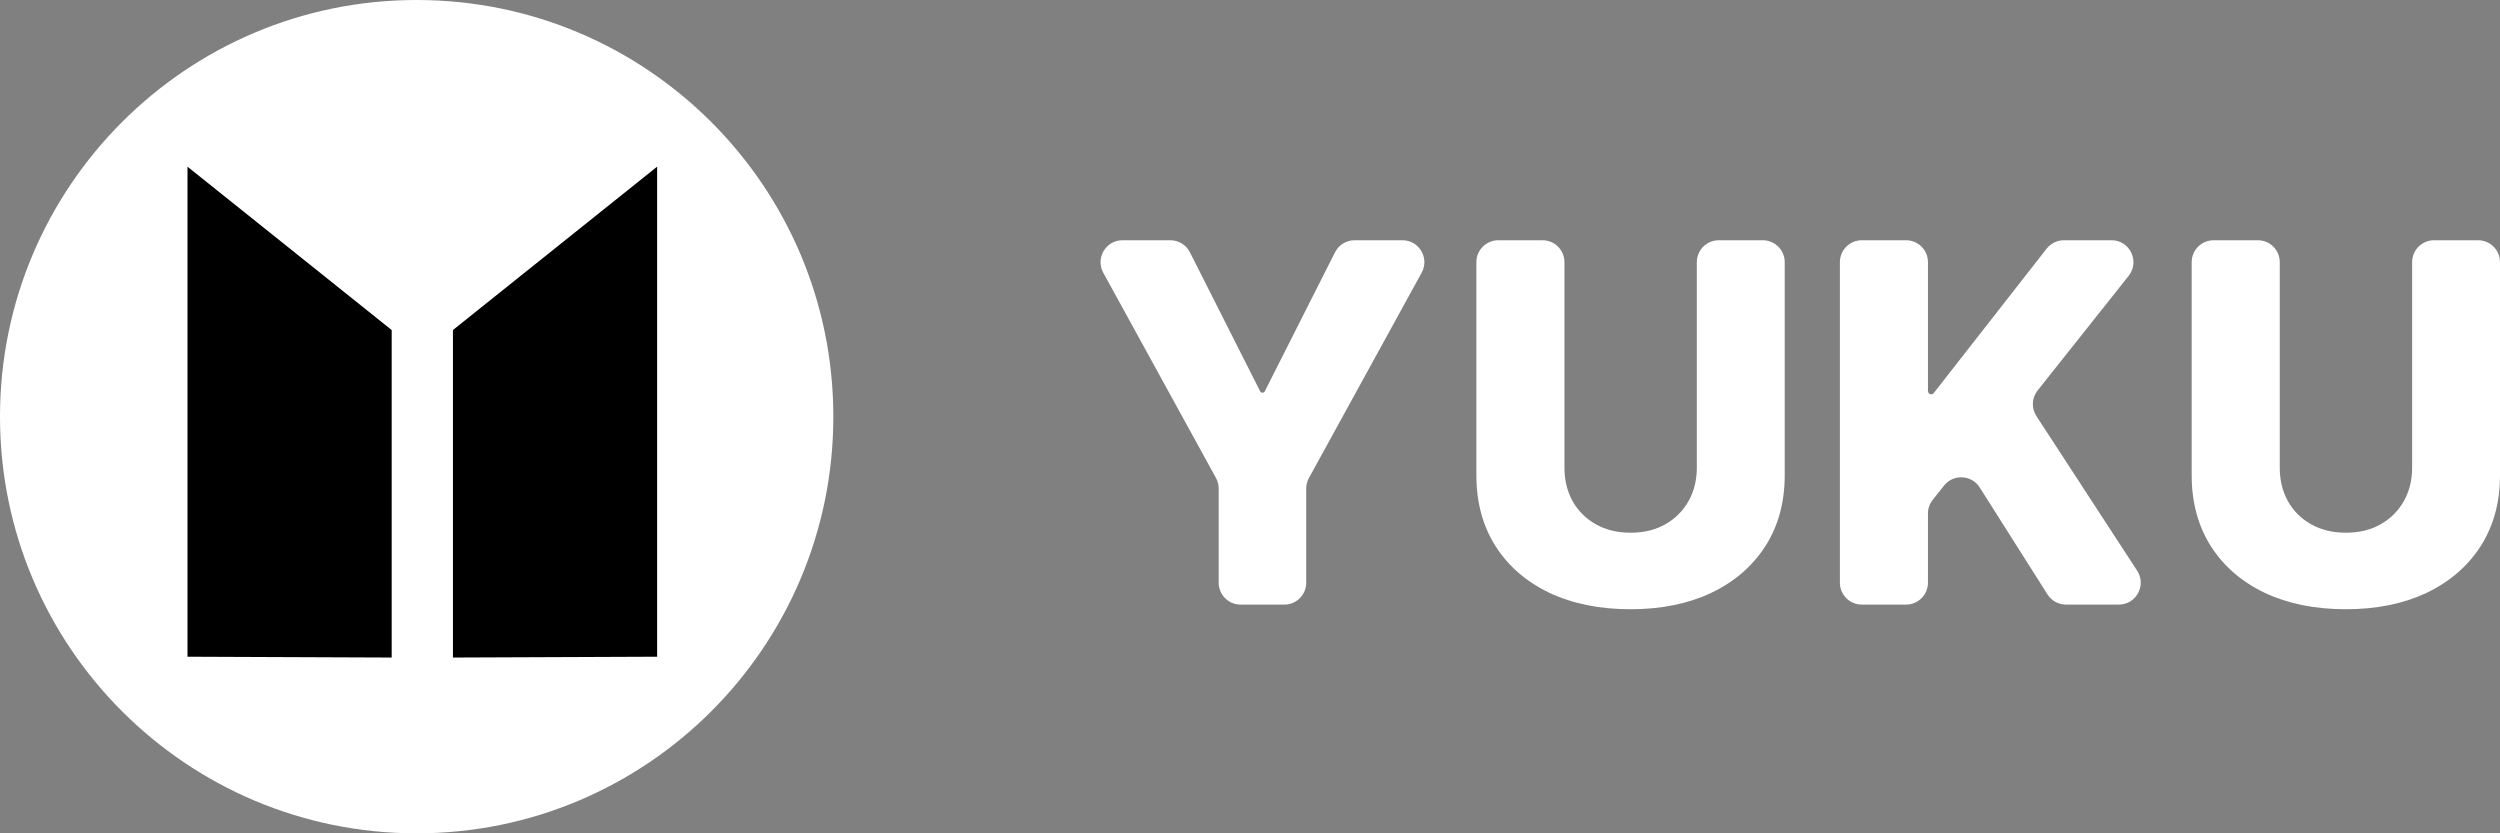 <svg width="114" height="38" viewBox="0 0 114 38" fill="none" xmlns="http://www.w3.org/2000/svg">
<rect x="0" y="0" width="114" height="38" fill="#808080" stroke="none"/>
<path d="M109.993 11.955C109.993 11.403 110.44 10.955 110.993 10.955H113C113.553 10.955 114 11.403 114 11.955V21.672C114 22.91 113.705 23.989 113.116 24.909C112.526 25.823 111.704 26.532 110.65 27.035C109.595 27.532 108.37 27.781 106.975 27.781C105.563 27.781 104.33 27.532 103.275 27.035C102.221 26.532 101.401 25.823 100.817 24.909C100.233 23.989 99.941 22.91 99.941 21.672V11.955C99.941 11.403 100.389 10.955 100.941 10.955H102.957C103.509 10.955 103.957 11.403 103.957 11.955V21.323C103.957 21.896 104.081 22.407 104.33 22.856C104.584 23.305 104.938 23.657 105.393 23.911C105.847 24.165 106.374 24.292 106.975 24.292C107.575 24.292 108.1 24.165 108.549 23.911C109.003 23.657 109.357 23.305 109.611 22.856C109.865 22.407 109.993 21.896 109.993 21.323V11.955Z" fill="white"/>
<path d="M84.899 27.57C84.347 27.57 83.899 27.122 83.899 26.57V11.955C83.899 11.403 84.347 10.955 84.899 10.955H86.915C87.468 10.955 87.915 11.403 87.915 11.955V17.833C87.915 17.915 87.981 17.981 88.062 17.981V17.981C88.108 17.981 88.151 17.96 88.178 17.924L93.326 11.339C93.516 11.097 93.806 10.955 94.114 10.955H96.285C97.122 10.955 97.588 11.922 97.068 12.577L92.915 17.806C92.647 18.143 92.625 18.613 92.86 18.974L97.454 26.024C97.888 26.689 97.41 27.57 96.617 27.57H94.209C93.867 27.57 93.548 27.395 93.365 27.105L90.275 22.229C89.907 21.648 89.074 21.604 88.647 22.144L88.131 22.794C87.991 22.971 87.915 23.19 87.915 23.415V26.57C87.915 27.122 87.468 27.57 86.915 27.57H84.899Z" fill="white"/>
<path d="M77.375 11.955C77.375 11.403 77.823 10.955 78.375 10.955H80.383C80.935 10.955 81.383 11.403 81.383 11.955V21.672C81.383 22.91 81.088 23.989 80.498 24.909C79.909 25.823 79.087 26.532 78.032 27.035C76.977 27.532 75.752 27.781 74.357 27.781C72.945 27.781 71.712 27.532 70.658 27.035C69.603 26.532 68.784 25.823 68.199 24.909C67.615 23.989 67.323 22.91 67.323 21.672V11.955C67.323 11.403 67.771 10.955 68.323 10.955H70.339C70.891 10.955 71.339 11.403 71.339 11.955V21.323C71.339 21.896 71.463 22.407 71.712 22.856C71.966 23.305 72.321 23.657 72.775 23.911C73.229 24.165 73.757 24.292 74.357 24.292C74.957 24.292 75.482 24.165 75.931 23.911C76.385 23.657 76.739 23.305 76.994 22.856C77.248 22.407 77.375 21.896 77.375 21.323V11.955Z" fill="white"/>
<path d="M50.309 12.436C49.944 11.77 50.426 10.955 51.186 10.955H53.367C53.745 10.955 54.09 11.167 54.26 11.504L57.462 17.843C57.483 17.883 57.523 17.908 57.568 17.908V17.908C57.613 17.908 57.654 17.883 57.674 17.843L60.877 11.504C61.047 11.167 61.392 10.955 61.769 10.955H63.95C64.711 10.955 65.193 11.77 64.827 12.436L59.687 21.796C59.606 21.944 59.564 22.109 59.564 22.277V26.57C59.564 27.122 59.116 27.57 58.564 27.57H56.572C56.02 27.57 55.572 27.122 55.572 26.57V22.277C55.572 22.109 55.53 21.944 55.449 21.796L50.309 12.436Z" fill="white"/>
<path d="M38 19C38 29.493 29.493 38 19 38C8.507 38 0 29.493 0 19C0 8.507 8.507 0 19 0C29.493 0 38 8.507 38 19Z" fill="white"/>
<path d="M8.55 7.601L17.861 15.049V29.984L8.55 29.946V7.601Z" fill="black"/>
<path d="M29.965 7.601L20.654 15.049V29.984L29.965 29.946V7.601Z" fill="black"/>
</svg>
